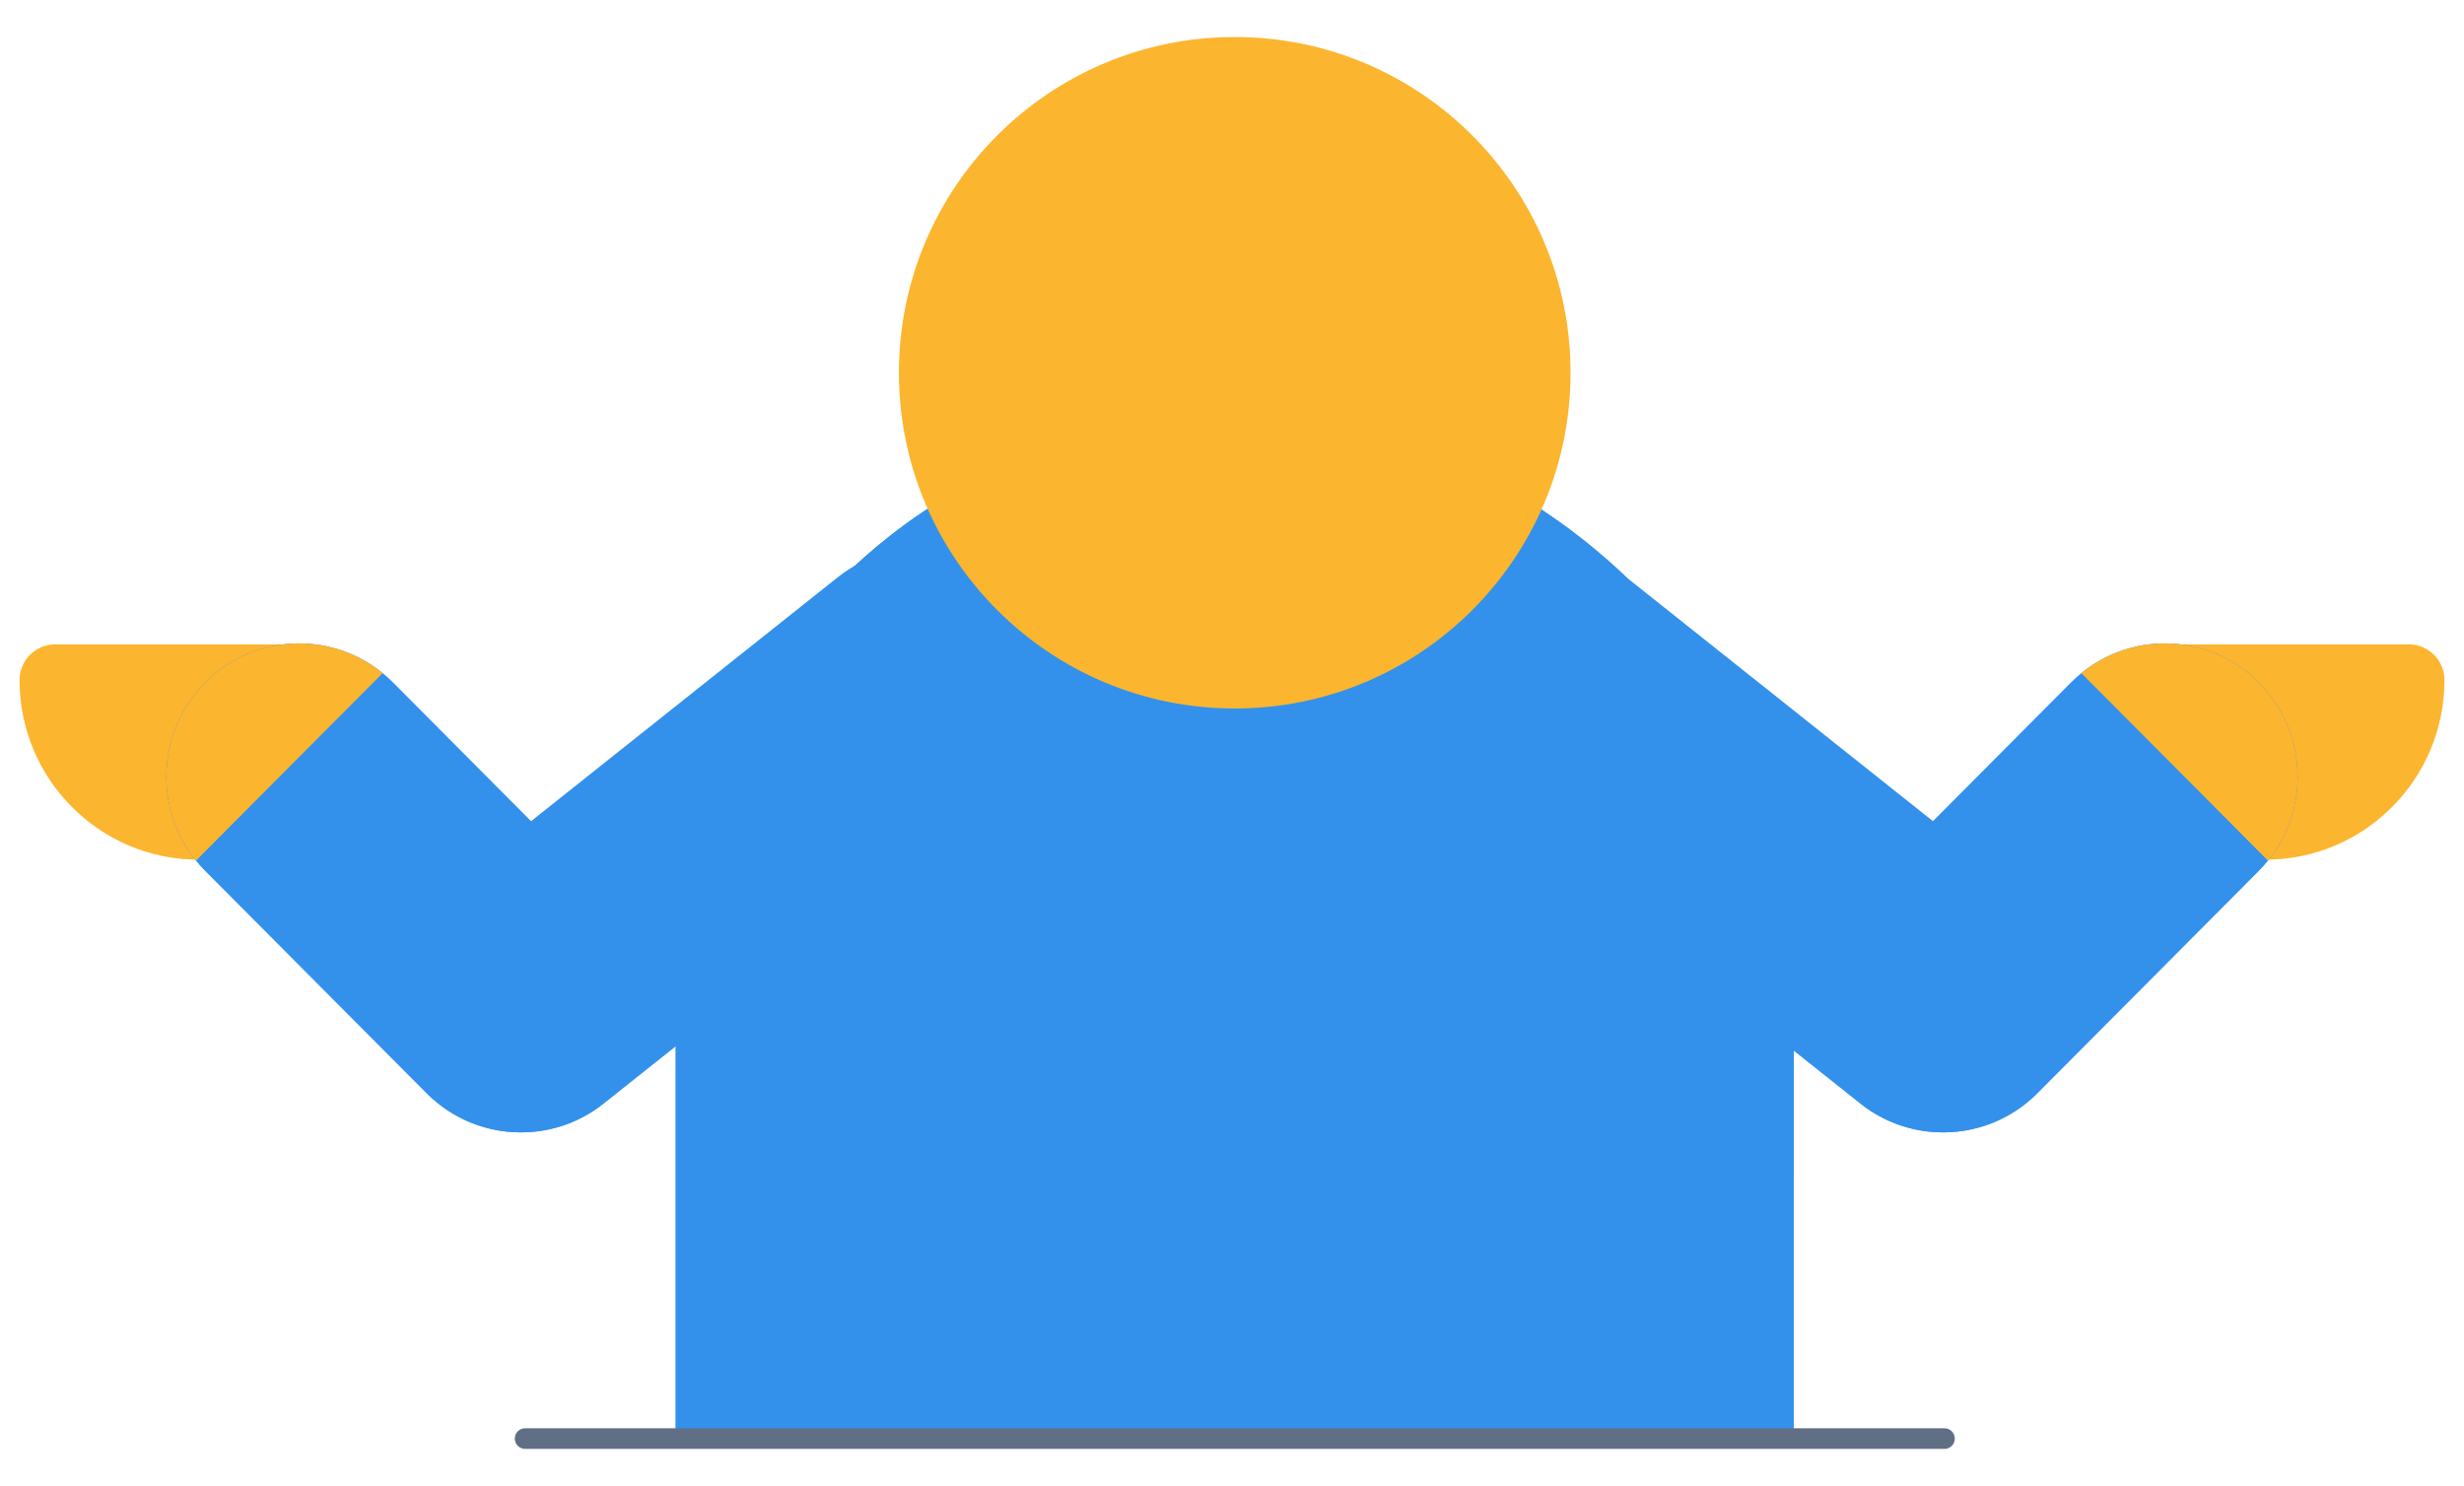 <svg width="63" height="38" viewBox="0 0 63 38" fill="none" xmlns="http://www.w3.org/2000/svg">
<path d="M45.864 24.954V36.789H17.277V24.954C17.277 24.102 17.352 23.265 17.495 22.453C17.519 22.319 17.545 22.184 17.573 22.049C17.628 21.781 17.692 21.516 17.762 21.253C17.883 20.795 18.028 20.345 18.195 19.906C18.242 19.78 18.292 19.655 18.342 19.531C18.622 18.85 18.952 18.195 19.33 17.571C19.535 17.232 19.755 16.9 19.987 16.58L19.988 16.578C20.143 16.366 20.302 16.156 20.469 15.951C20.636 15.747 20.808 15.546 20.985 15.351C21.162 15.155 21.344 14.965 21.531 14.781C21.907 14.41 22.303 14.06 22.718 13.733C23.011 13.5 23.312 13.281 23.622 13.074C23.837 12.93 24.055 12.792 24.278 12.66C24.612 12.46 24.954 12.275 25.305 12.104C25.538 11.99 25.774 11.882 26.015 11.782C26.015 11.782 26.015 11.78 26.016 11.78C26.136 11.73 26.258 11.681 26.379 11.634C27.988 11.004 29.739 10.661 31.571 10.661C33.403 10.661 35.153 11.004 36.762 11.634C36.851 11.668 36.942 11.705 37.037 11.746H37.038C37.232 11.828 37.438 11.92 37.652 12.023C37.781 12.087 37.912 12.153 38.047 12.223H38.048C38.329 12.37 38.622 12.534 38.923 12.719C38.967 12.745 39.01 12.772 39.055 12.8C39.099 12.827 39.142 12.855 39.186 12.884C39.269 12.935 39.353 12.991 39.436 13.046C39.521 13.102 39.605 13.16 39.69 13.219C39.764 13.271 39.838 13.322 39.913 13.378C39.955 13.407 39.997 13.437 40.04 13.467C40.081 13.498 40.123 13.529 40.165 13.561C40.236 13.615 40.309 13.672 40.382 13.727C40.508 13.824 40.634 13.927 40.761 14.031C40.822 14.082 40.883 14.133 40.944 14.185C41.073 14.296 41.201 14.409 41.328 14.525C41.455 14.641 41.581 14.762 41.708 14.886C41.766 14.942 41.824 15.001 41.881 15.058C41.943 15.121 42.005 15.185 42.066 15.249C42.128 15.314 42.189 15.38 42.248 15.447C42.268 15.467 42.288 15.488 42.306 15.509C42.309 15.511 42.31 15.512 42.31 15.513C42.328 15.533 42.346 15.554 42.363 15.574C42.505 15.731 42.645 15.895 42.782 16.061C42.92 16.229 43.054 16.401 43.185 16.58C43.238 16.648 43.287 16.718 43.338 16.788C43.417 16.901 43.495 17.013 43.572 17.129V17.13C43.636 17.227 43.701 17.326 43.764 17.426C43.901 17.642 44.035 17.865 44.16 18.095C44.213 18.191 44.266 18.286 44.315 18.385C44.315 18.385 44.317 18.387 44.317 18.388L44.316 18.39C44.345 18.445 44.374 18.499 44.403 18.555C44.431 18.611 44.458 18.667 44.486 18.724C44.548 18.851 44.609 18.98 44.667 19.113C44.691 19.166 44.713 19.217 44.736 19.27C44.758 19.323 44.78 19.375 44.802 19.428C44.849 19.54 44.894 19.653 44.939 19.767C44.942 19.773 44.944 19.778 44.946 19.783C44.947 19.788 44.948 19.794 44.949 19.799C44.966 19.845 44.985 19.89 45.001 19.936C45.015 19.972 45.029 20.009 45.042 20.046C45.059 20.092 45.075 20.138 45.09 20.186C45.11 20.244 45.13 20.302 45.149 20.36C45.17 20.424 45.191 20.488 45.211 20.552C45.252 20.681 45.29 20.812 45.328 20.944C45.365 21.076 45.401 21.209 45.434 21.345V21.346C45.535 21.754 45.62 22.174 45.687 22.608C45.702 22.7 45.715 22.794 45.727 22.888V22.889C45.746 23.029 45.764 23.17 45.779 23.314C45.794 23.458 45.807 23.603 45.818 23.75C45.823 23.81 45.827 23.87 45.831 23.93C45.835 23.999 45.84 24.068 45.843 24.137C45.846 24.174 45.847 24.212 45.848 24.247V24.248C45.852 24.338 45.856 24.43 45.857 24.523C45.863 24.664 45.864 24.809 45.864 24.955L45.864 24.954Z" fill="#3391EB"/>
<path d="M36.763 11.634C36.307 14.087 34.157 15.943 31.572 15.943C28.987 15.943 26.836 14.087 26.379 11.634C27.989 11.005 29.74 10.661 31.572 10.661C33.403 10.661 35.154 11.005 36.763 11.634Z" fill="#FCB52F"/>
<path d="M45.688 22.608C45.491 21.952 45.133 21.366 44.661 20.895C43.918 20.151 42.891 19.691 41.756 19.691C39.485 19.691 37.645 21.531 37.645 23.8V30.052H45.865V24.954L45.688 22.608Z" fill="#3391EB"/>
<path d="M26.379 11.633V36.789H17.277V24.954C17.277 24.102 17.352 23.265 17.495 22.453C17.519 22.319 17.545 22.184 17.573 22.049C17.628 21.781 17.692 21.516 17.762 21.253C17.884 20.795 18.03 20.345 18.195 19.906C18.242 19.78 18.292 19.655 18.342 19.531C18.622 18.85 18.953 18.195 19.33 17.571C19.535 17.232 19.755 16.9 19.987 16.58L19.988 16.578C20.143 16.366 20.302 16.156 20.469 15.951C20.636 15.747 20.808 15.546 20.985 15.351C21.162 15.155 21.344 14.965 21.531 14.78C21.907 14.41 22.303 14.06 22.718 13.733C23.011 13.5 23.312 13.281 23.622 13.074C23.837 12.93 24.055 12.792 24.278 12.66C24.612 12.46 24.954 12.275 25.305 12.104C25.537 11.99 25.774 11.882 26.015 11.782C26.015 11.782 26.015 11.78 26.016 11.78C26.136 11.729 26.258 11.68 26.379 11.633Z" fill="#3391EB"/>
<path d="M26.186 15.321C25.022 13.844 22.887 13.595 21.418 14.764L11.223 22.874C9.753 24.043 9.505 26.188 10.669 27.665C11.833 29.142 13.968 29.391 15.438 28.221L25.633 20.112L26.186 15.321Z" fill="#3391EB"/>
<path d="M0.5 17.391C0.5 16.888 0.907 16.479 1.408 16.479H7.748C8.496 16.479 9.102 17.088 9.102 17.839V20.624C9.102 21.375 8.496 21.984 7.748 21.984H5.072C2.549 21.984 0.5 19.926 0.5 17.391L0.5 17.391Z" fill="#FCB52F"/>
<path d="M15.708 27.96C15.045 28.626 14.176 28.959 13.307 28.958C12.439 28.959 11.57 28.626 10.907 27.96L5.247 22.274C5.163 22.189 5.084 22.101 5.01 22.01C3.928 20.672 4.006 18.699 5.248 17.451C6.489 16.205 8.452 16.126 9.785 17.214C9.876 17.287 9.963 17.367 10.047 17.451L15.707 23.137C17.033 24.469 17.033 26.628 15.708 27.96Z" fill="#3391EB"/>
<path d="M9.784 17.214L5.01 22.01C3.928 20.672 4.006 18.699 5.248 17.451C6.489 16.205 8.452 16.126 9.785 17.214H9.784Z" fill="#FCB52F"/>
<path d="M36.814 15.321C37.978 13.844 40.113 13.595 41.583 14.764L51.778 22.874C53.247 24.043 53.495 26.188 52.331 27.665C51.167 29.142 49.032 29.391 47.562 28.221L37.368 20.112L36.814 15.321Z" fill="#3391EB"/>
<path d="M62.5 17.391C62.5 16.888 62.093 16.479 61.592 16.479H55.252C54.504 16.479 53.898 17.088 53.898 17.839V20.624C53.898 21.375 54.504 21.984 55.252 21.984H57.928C60.451 21.984 62.5 19.926 62.5 17.391L62.5 17.391Z" fill="#FCB52F"/>
<path d="M47.292 27.96C47.955 28.626 48.824 28.959 49.693 28.958C50.561 28.959 51.43 28.626 52.093 27.96L57.753 22.274C57.837 22.189 57.916 22.101 57.989 22.01C59.072 20.672 58.994 18.699 57.752 17.451C56.511 16.205 54.547 16.126 53.215 17.214C53.124 17.287 53.037 17.367 52.953 17.451L47.293 23.137C45.967 24.469 45.967 26.628 47.292 27.96Z" fill="#3391EB"/>
<path d="M53.216 17.214L57.989 22.01C59.072 20.672 58.994 18.699 57.752 17.451C56.511 16.205 54.547 16.126 53.215 17.214H53.216Z" fill="#FCB52F"/>
<path d="M45.864 24.954V36.789H36.763V11.633C36.852 11.668 36.941 11.705 37.037 11.746H37.039C37.233 11.828 37.439 11.921 37.652 12.024C37.782 12.086 37.912 12.152 38.047 12.223H38.048C38.33 12.371 38.623 12.534 38.923 12.719C38.967 12.746 39.011 12.772 39.056 12.8C39.099 12.828 39.143 12.854 39.186 12.883C39.269 12.936 39.352 12.99 39.437 13.047C39.521 13.102 39.606 13.16 39.69 13.219C39.764 13.27 39.839 13.322 39.913 13.377C39.956 13.406 39.998 13.437 40.04 13.468C40.081 13.498 40.123 13.53 40.166 13.561C40.237 13.615 40.311 13.671 40.382 13.728C40.509 13.824 40.636 13.926 40.761 14.031C40.823 14.082 40.884 14.133 40.944 14.186C41.072 14.295 41.202 14.407 41.328 14.525C41.455 14.641 41.582 14.762 41.709 14.887C41.767 14.942 41.825 15.001 41.882 15.058C41.944 15.121 42.006 15.185 42.066 15.249C42.128 15.314 42.189 15.38 42.25 15.446C42.27 15.467 42.288 15.488 42.307 15.509C42.309 15.511 42.31 15.512 42.31 15.514C42.329 15.533 42.347 15.553 42.365 15.574C42.507 15.731 42.647 15.895 42.783 16.061C42.92 16.229 43.055 16.402 43.186 16.58C43.238 16.649 43.287 16.719 43.339 16.788C43.418 16.901 43.496 17.013 43.572 17.129V17.131C43.638 17.228 43.702 17.326 43.765 17.426C43.902 17.642 44.035 17.866 44.161 18.095C44.214 18.192 44.266 18.287 44.315 18.386C44.315 18.386 44.318 18.387 44.318 18.388C44.347 18.444 44.376 18.499 44.404 18.555C44.433 18.611 44.46 18.667 44.488 18.724C44.501 18.751 44.513 18.779 44.526 18.807C44.575 18.907 44.622 19.008 44.668 19.113C44.691 19.166 44.714 19.217 44.736 19.27C44.76 19.322 44.781 19.374 44.803 19.428C44.851 19.541 44.896 19.653 44.94 19.768C44.942 19.773 44.945 19.778 44.946 19.784C44.947 19.789 44.95 19.794 44.951 19.799C44.968 19.844 44.986 19.89 45.001 19.937C45.016 19.972 45.029 20.009 45.042 20.046C45.059 20.092 45.075 20.139 45.091 20.186C45.103 20.219 45.115 20.253 45.126 20.286C45.133 20.31 45.143 20.335 45.149 20.36C45.172 20.424 45.193 20.487 45.212 20.55C45.254 20.68 45.292 20.811 45.329 20.944C45.365 21.076 45.401 21.209 45.434 21.345V21.346C45.461 21.448 45.484 21.549 45.508 21.654C45.556 21.86 45.598 22.07 45.635 22.284C45.654 22.39 45.672 22.499 45.688 22.608C45.702 22.701 45.716 22.794 45.727 22.888V22.889C45.749 23.029 45.766 23.172 45.78 23.314C45.795 23.458 45.808 23.603 45.819 23.75C45.824 23.811 45.828 23.87 45.832 23.93C45.836 23.999 45.841 24.068 45.843 24.138C45.846 24.175 45.847 24.212 45.849 24.247V24.249C45.854 24.34 45.857 24.431 45.858 24.523C45.863 24.664 45.865 24.81 45.865 24.955L45.864 24.954Z" fill="#3391EB"/>
<path d="M31.57 18.118C36.312 18.118 40.156 14.274 40.156 9.532C40.156 4.791 36.312 0.947 31.57 0.947C26.828 0.947 22.984 4.791 22.984 9.532C22.984 14.274 26.828 18.118 31.57 18.118Z" fill="#FCB52F"/>
<path d="M49.717 37.053H13.426C13.28 37.053 13.162 36.935 13.162 36.789C13.162 36.644 13.28 36.525 13.426 36.525H49.717C49.863 36.525 49.981 36.644 49.981 36.789C49.981 36.935 49.863 37.053 49.717 37.053Z" fill="#616F86"/>
</svg>
